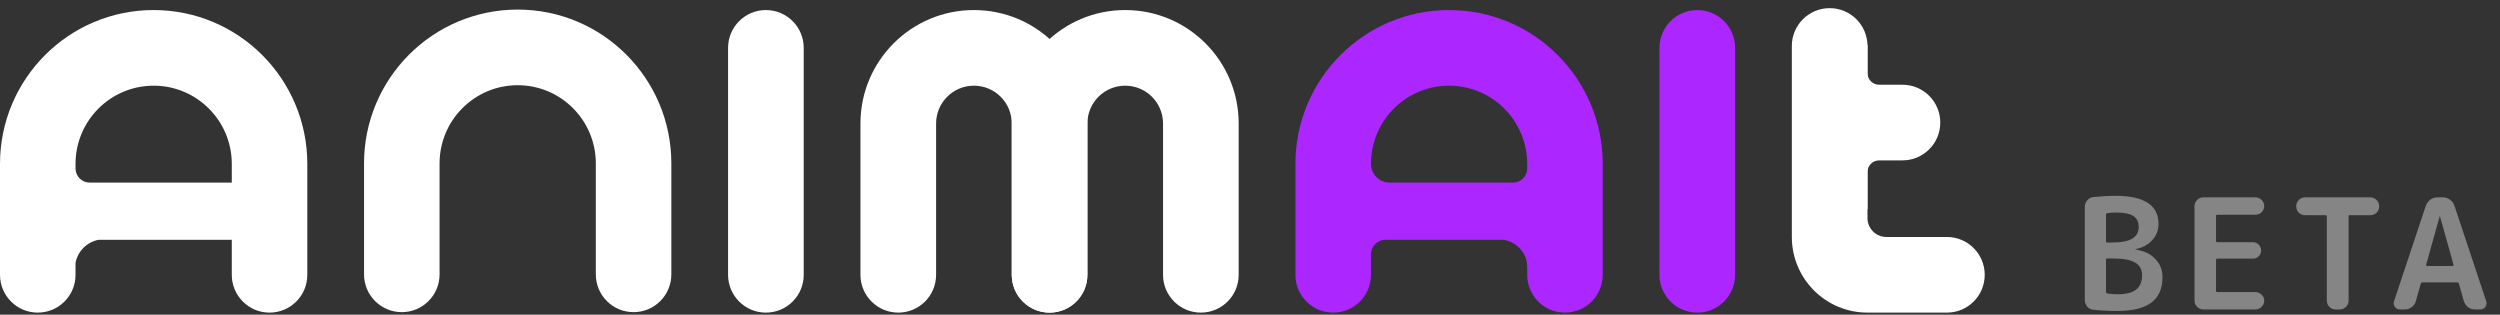 <svg width="143" height="18" viewBox="0 0 143 18" fill="none" xmlns="http://www.w3.org/2000/svg">
<rect x="0" y="0" width="143" height="18" fill="#333333" stroke="none"/>
<path d="M41.646 2.738C41.646 1.543 42.614 0.575 43.809 0.575C45.004 0.575 45.973 1.543 45.973 2.738V15.719C45.973 16.913 45.004 17.882 43.809 17.882C42.614 17.882 41.646 16.913 41.646 15.719V2.738Z" fill="white"/>
<path d="M94.921 2.738C94.921 1.543 95.889 0.575 97.084 0.575C98.279 0.575 99.248 1.543 99.248 2.738V15.719C99.248 16.913 98.279 17.882 97.084 17.882C95.889 17.882 94.921 16.913 94.921 15.719V2.738Z" fill="#AC27FF"/>
<path d="M102.493 2.63C102.493 1.435 103.461 0.466 104.656 0.466C105.851 0.466 106.82 1.435 106.82 2.63V10.31V12.473C106.82 13.071 107.304 13.555 107.901 13.555H111.363C112.558 13.555 113.526 14.524 113.526 15.719C113.526 16.913 112.558 17.882 111.363 17.882H106.82C104.43 17.882 102.493 15.945 102.493 13.555V2.63Z" fill="white"/>
<path fill-rule="evenodd" clip-rule="evenodd" d="M78.418 9.377C78.418 6.905 80.419 4.901 82.887 4.901C85.346 4.901 87.341 6.891 87.356 9.35V9.634C87.356 10.082 86.993 10.445 86.544 10.445H84.412H79.486C78.896 10.445 78.418 9.967 78.418 9.377ZM79.243 13.717C78.787 13.717 78.418 14.087 78.418 14.542V15.722C78.418 16.915 77.451 17.882 76.258 17.882C75.065 17.882 74.098 16.915 74.098 15.722V9.377C74.098 4.516 78.033 0.575 82.887 0.575C87.741 0.575 91.676 4.516 91.676 9.377V15.722C91.676 16.915 90.709 17.882 89.516 17.882C88.323 17.882 87.356 16.915 87.356 15.722V15.433C87.356 15.172 87.346 14.906 87.24 14.668C87.035 14.209 86.627 13.861 86.131 13.738C86.064 13.722 85.994 13.717 85.924 13.717H79.243Z" fill="#AC27FF"/>
<path fill-rule="evenodd" clip-rule="evenodd" d="M13.258 9.377C13.258 6.905 11.257 4.901 8.789 4.901C6.33 4.901 4.335 6.89 4.32 9.35V9.634C4.32 10.082 4.683 10.445 5.131 10.445H7.263H13.174C13.202 10.445 13.23 10.446 13.258 10.447V9.377ZM13.258 13.715V14.542V15.722C13.258 16.915 14.225 17.882 15.418 17.882C16.611 17.882 17.578 16.915 17.578 15.722V9.377C17.578 4.516 13.643 0.575 8.789 0.575C3.935 0.575 0 4.516 0 9.377V15.722C0 16.915 0.967 17.882 2.16 17.882C3.353 17.882 4.32 16.915 4.32 15.722V15.041C4.443 14.368 4.974 13.838 5.647 13.716C5.682 13.717 5.716 13.717 5.751 13.717H13.174C13.202 13.717 13.23 13.717 13.258 13.715Z" fill="white"/>
<path fill-rule="evenodd" clip-rule="evenodd" d="M55.708 4.901C54.514 4.901 53.545 5.87 53.545 7.065V15.719C53.545 16.913 52.576 17.882 51.382 17.882C50.187 17.882 49.218 16.913 49.218 15.719V7.065C49.218 3.48 52.124 0.575 55.708 0.575C59.293 0.575 62.199 3.48 62.199 7.065V15.719C62.199 16.913 61.23 17.882 60.035 17.882C58.84 17.882 57.872 16.913 57.872 15.719V7.065C57.872 5.87 56.903 4.901 55.708 4.901Z" fill="white"/>
<path fill-rule="evenodd" clip-rule="evenodd" d="M64.362 4.901C63.167 4.901 62.199 5.87 62.199 7.065V15.719C62.199 16.913 61.23 17.882 60.035 17.882C58.84 17.882 57.872 16.913 57.872 15.719V7.065C57.872 3.48 60.778 0.575 64.362 0.575C67.947 0.575 70.852 3.48 70.852 7.065V15.719C70.852 16.913 69.884 17.882 68.689 17.882C67.494 17.882 66.526 16.913 66.526 15.719V7.065C66.526 5.87 65.557 4.901 64.362 4.901Z" fill="white"/>
<path fill-rule="evenodd" clip-rule="evenodd" d="M29.612 4.874C27.144 4.874 25.143 6.878 25.143 9.35V15.695C25.143 16.888 24.176 17.855 22.983 17.855C21.79 17.855 20.823 16.888 20.823 15.695V9.35C20.823 4.489 24.758 0.548 29.612 0.548C34.466 0.548 38.401 4.489 38.401 9.35V15.695C38.401 16.888 37.434 17.855 36.241 17.855C35.048 17.855 34.081 16.888 34.081 15.695V9.35C34.081 6.878 32.08 4.874 29.612 4.874Z" fill="white"/>
<path d="M108.821 4.847C110.016 4.847 110.984 5.816 110.984 7.011C110.984 8.206 110.016 9.174 108.821 9.174H107.486C107.118 9.174 106.82 9.473 106.82 9.841V11.959C104.773 11.959 103.115 10.301 103.115 8.255V6.254C103.115 4.207 104.773 2.549 106.82 2.549V4.181C106.82 4.549 107.118 4.847 107.486 4.847H108.821Z" fill="white"/>
<path d="M139.55 12.378L138.777 15.136C138.771 15.153 138.774 15.171 138.786 15.188C138.797 15.206 138.812 15.215 138.829 15.215H140.287C140.305 15.215 140.32 15.206 140.331 15.188C140.343 15.171 140.346 15.153 140.34 15.136L139.567 12.378C139.567 12.372 139.564 12.369 139.558 12.369C139.553 12.369 139.55 12.372 139.55 12.378ZM137.275 17.7C137.152 17.7 137.055 17.65 136.985 17.551C136.915 17.451 136.9 17.343 136.941 17.226L138.759 11.763C138.812 11.623 138.897 11.508 139.014 11.421C139.137 11.333 139.272 11.289 139.418 11.289H139.734C139.886 11.289 140.021 11.333 140.138 11.421C140.261 11.508 140.346 11.623 140.393 11.763L142.211 17.226C142.252 17.343 142.237 17.451 142.167 17.551C142.097 17.65 142 17.7 141.877 17.7H141.561C141.42 17.7 141.289 17.656 141.166 17.568C141.049 17.475 140.97 17.358 140.929 17.217L140.647 16.225C140.642 16.178 140.609 16.154 140.551 16.154H138.566C138.513 16.154 138.481 16.178 138.469 16.225L138.188 17.217C138.153 17.358 138.074 17.475 137.951 17.568C137.834 17.656 137.702 17.7 137.556 17.7H137.275Z" fill="white" fill-opacity="0.4"/>
<path d="M131.845 12.308C131.711 12.308 131.594 12.261 131.494 12.167C131.394 12.068 131.345 11.95 131.345 11.816V11.789C131.345 11.655 131.394 11.538 131.494 11.438C131.594 11.338 131.711 11.289 131.845 11.289H135.587C135.721 11.289 135.839 11.338 135.938 11.438C136.038 11.538 136.087 11.655 136.087 11.789V11.816C136.087 11.95 136.038 12.068 135.938 12.167C135.839 12.261 135.721 12.308 135.587 12.308H134.41C134.363 12.308 134.34 12.334 134.34 12.387V17.2C134.34 17.334 134.29 17.451 134.19 17.551C134.091 17.65 133.974 17.7 133.839 17.7H133.593C133.458 17.7 133.341 17.65 133.242 17.551C133.142 17.451 133.093 17.334 133.093 17.2V12.387C133.093 12.334 133.069 12.308 133.022 12.308H131.845Z" fill="white" fill-opacity="0.4"/>
<path d="M126.027 17.7C125.892 17.7 125.775 17.65 125.676 17.551C125.576 17.451 125.526 17.334 125.526 17.2V11.789C125.526 11.655 125.576 11.538 125.676 11.438C125.775 11.338 125.892 11.289 126.027 11.289H129.013C129.148 11.289 129.265 11.338 129.364 11.438C129.464 11.538 129.514 11.655 129.514 11.789C129.514 11.924 129.464 12.041 129.364 12.141C129.265 12.234 129.148 12.281 129.013 12.281H126.835C126.782 12.281 126.756 12.308 126.756 12.36V13.774C126.756 13.827 126.782 13.853 126.835 13.853H128.864C128.998 13.853 129.11 13.9 129.198 13.994C129.291 14.088 129.338 14.199 129.338 14.328C129.338 14.456 129.291 14.568 129.198 14.661C129.11 14.749 128.998 14.793 128.864 14.793H126.835C126.782 14.793 126.756 14.819 126.756 14.872V16.629C126.756 16.681 126.782 16.708 126.835 16.708H129.013C129.148 16.708 129.265 16.758 129.364 16.857C129.464 16.951 129.514 17.065 129.514 17.2C129.514 17.334 129.464 17.451 129.364 17.551C129.265 17.65 129.148 17.7 129.013 17.7H126.027Z" fill="white" fill-opacity="0.4"/>
<path d="M120.463 14.855V16.699C120.463 16.746 120.49 16.775 120.542 16.787C120.747 16.816 120.94 16.831 121.122 16.831C121.608 16.831 121.962 16.743 122.185 16.567C122.413 16.386 122.527 16.11 122.527 15.742C122.527 15.414 122.395 15.174 122.132 15.021C121.874 14.863 121.444 14.784 120.841 14.784H120.533C120.487 14.784 120.463 14.808 120.463 14.855ZM120.463 12.29V13.792C120.463 13.845 120.487 13.871 120.533 13.871H120.788C121.333 13.871 121.725 13.798 121.965 13.651C122.211 13.499 122.334 13.277 122.334 12.984C122.334 12.703 122.234 12.495 122.035 12.36C121.836 12.226 121.511 12.158 121.06 12.158C120.855 12.158 120.68 12.17 120.533 12.193C120.487 12.205 120.463 12.237 120.463 12.29ZM119.743 17.718C119.602 17.706 119.485 17.648 119.392 17.542C119.298 17.431 119.251 17.302 119.251 17.156V11.833C119.251 11.687 119.298 11.561 119.392 11.456C119.485 11.344 119.605 11.283 119.752 11.271C120.185 11.224 120.604 11.201 121.008 11.201C122.647 11.201 123.467 11.737 123.467 12.808C123.467 13.165 123.347 13.476 123.107 13.739C122.867 14.003 122.551 14.172 122.158 14.249C122.152 14.249 122.149 14.252 122.149 14.257C122.149 14.269 122.152 14.275 122.158 14.275C122.638 14.345 123.013 14.524 123.282 14.811C123.558 15.092 123.695 15.44 123.695 15.856C123.695 16.5 123.484 16.983 123.063 17.305C122.641 17.627 121.986 17.788 121.096 17.788C120.651 17.788 120.2 17.765 119.743 17.718Z" fill="white" fill-opacity="0.4"/>
</svg>
